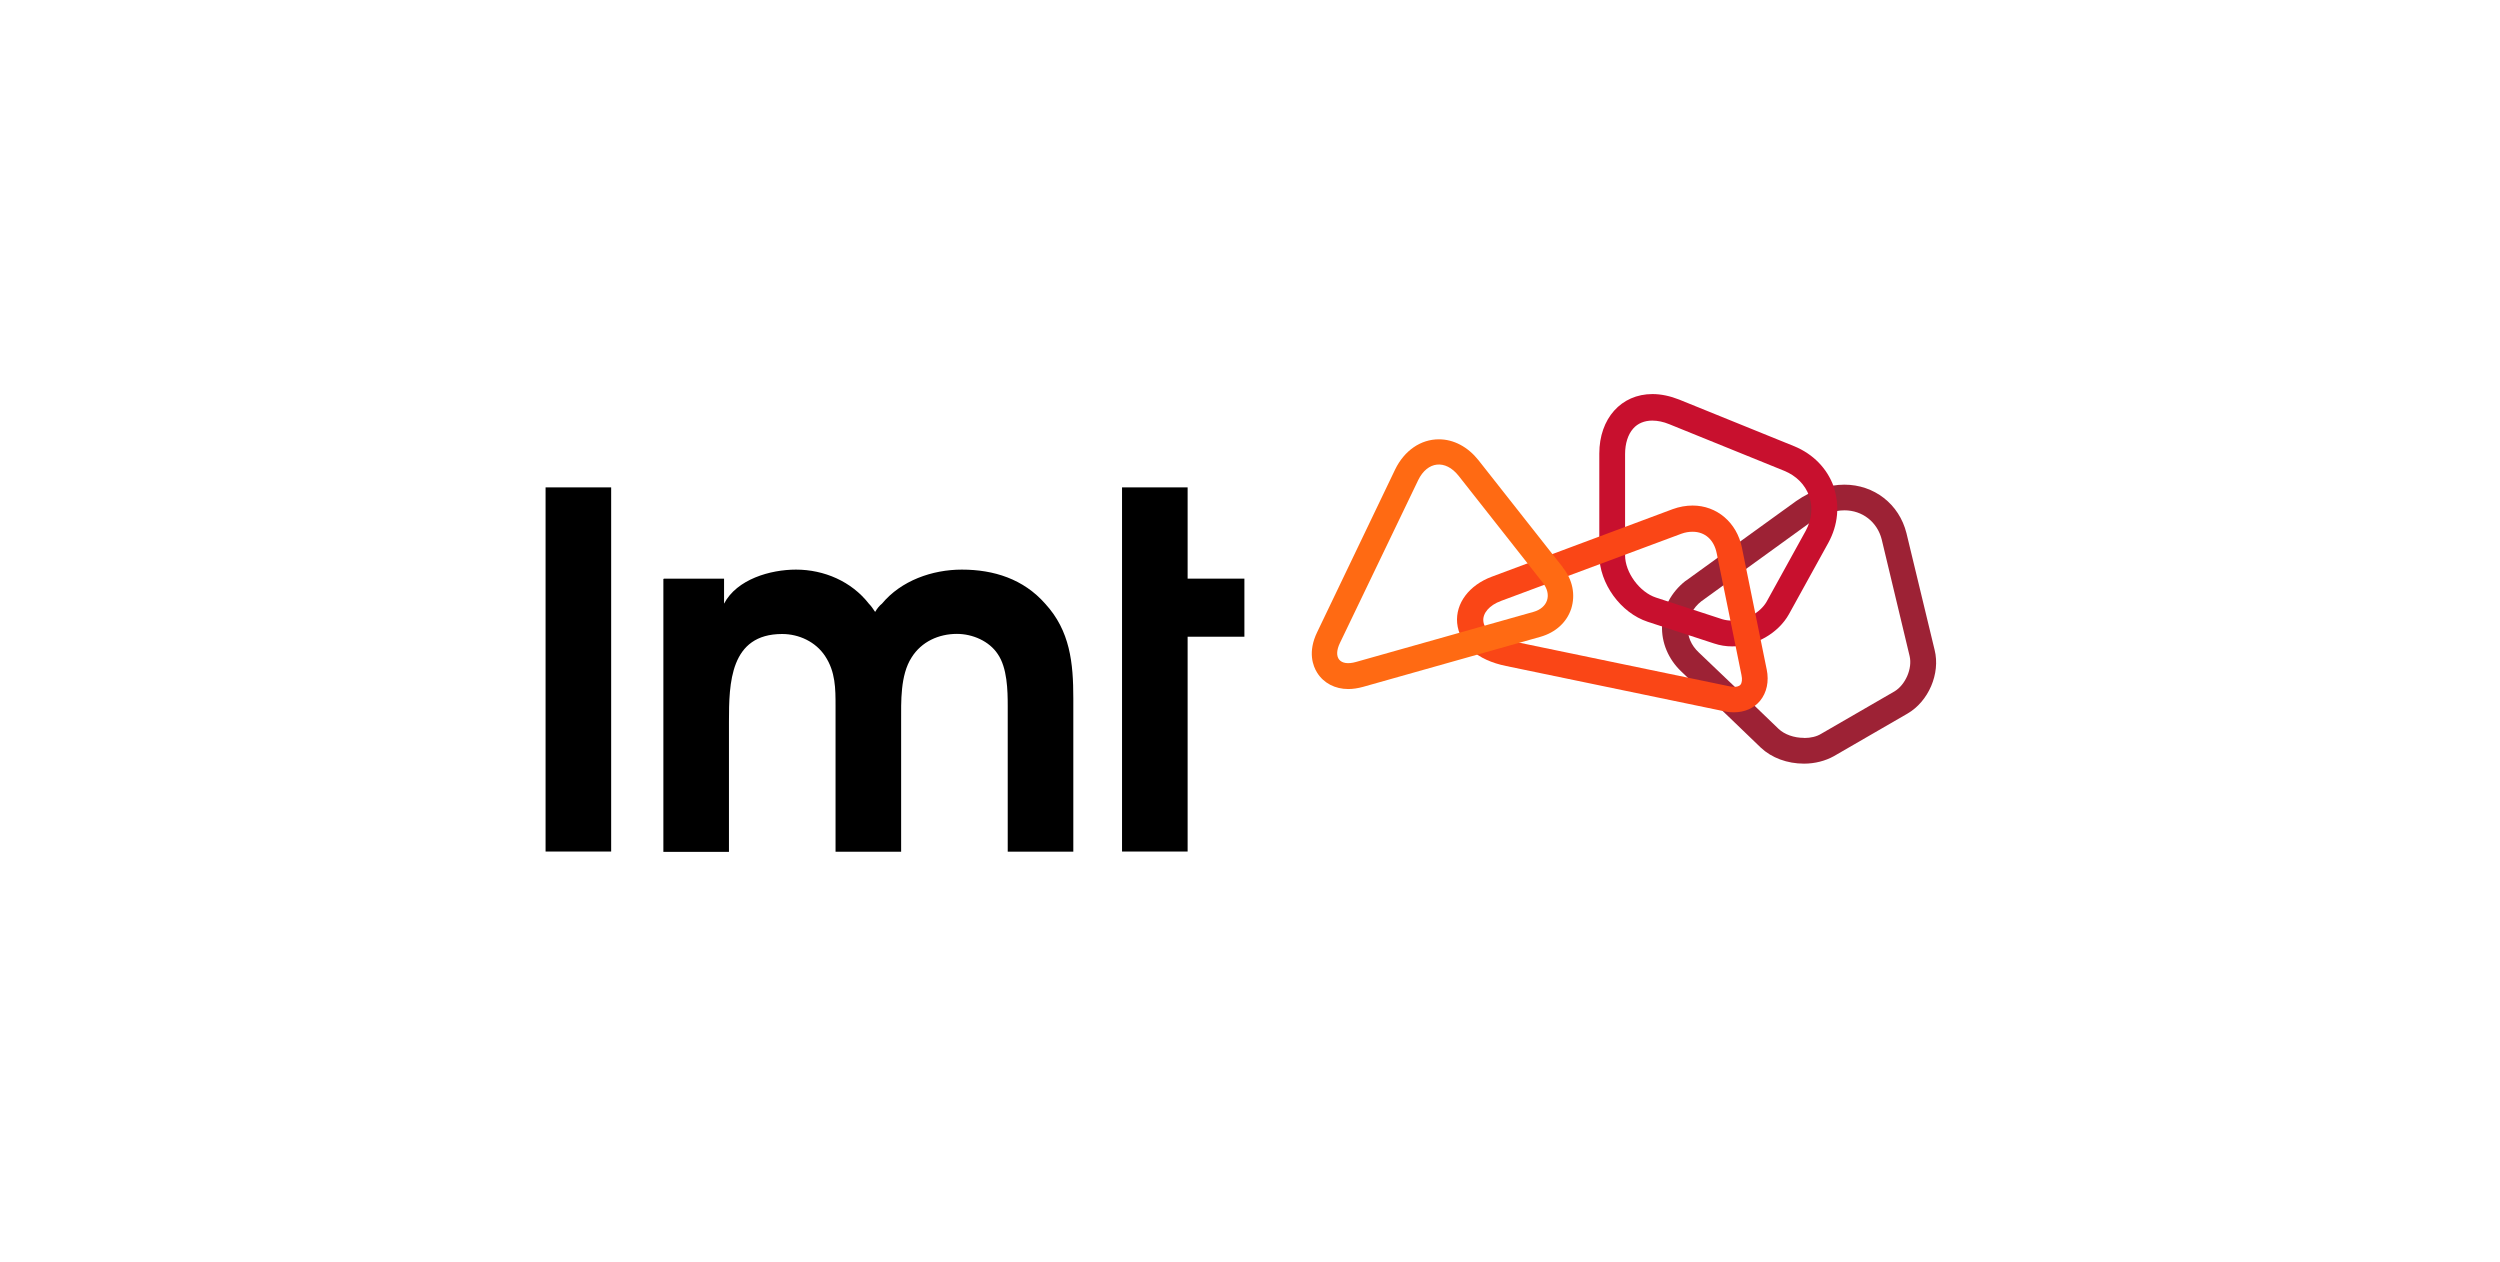 <?xml version="1.0" encoding="UTF-8"?>
<svg id="Layer_1" data-name="Layer 1" xmlns="http://www.w3.org/2000/svg" viewBox="0 0 229.85 116.03">
  <defs>
    <style>
      .cls-1 {
        fill: #c8102e;
      }

      .cls-2 {
        fill: #9d2235;
      }

      .cls-3 {
        fill: #fa4616;
      }

      .cls-4 {
        fill: #ff6a13;
      }
    </style>
  </defs>
  <g>
    <path class="cls-2" d="M165.86,67.84c-.92,0-1.79-.31-2.34-.83-.22-.22-5.36-5.16-7.34-7.03-.69-.65-1.05-1.47-1-2.37s.47-1.72,1.23-2.32l10.09-7.3c1.03-.69,2.1-1.07,3.08-1.07,1.65,0,3.01,1.07,3.42,2.66l2.57,10.74c.27,1.14-.38,2.63-1.38,3.24l-6.76,3.91c-.4.25-.96.38-1.54.38M177.87,59.76l-2.59-10.74c-.67-2.68-2.97-4.46-5.71-4.46-1.45,0-2.99.51-4.42,1.5l-10.16,7.34-.04.02c-1.32,1.05-2.08,2.5-2.14,4.09-.07,1.56.58,3.1,1.76,4.22,1.99,1.88,7.28,6.96,7.32,7.01h0c1,.94,2.43,1.47,3.97,1.47,1,0,1.96-.25,2.75-.69l6.76-3.91c1.94-1.12,3.04-3.68,2.5-5.85"/>
    <path class="cls-1" d="M159.28,57.06c-.33,0-.65-.04-.94-.13l-6.09-1.99c-1.5-.49-2.84-2.3-2.84-3.88v-9.31c0-.98.27-1.81.74-2.34.42-.49,1.05-.74,1.76-.74h0c.49,0,1.03.11,1.56.33l10.58,4.29c1.09.45,1.9,1.25,2.28,2.3.36,1.03.25,2.17-.31,3.21l-3.62,6.56c-.58.96-1.85,1.7-3.13,1.7M168.59,44.74c-.6-1.67-1.88-2.99-3.62-3.71l-10.58-4.29c-.83-.33-1.67-.51-2.46-.51-2.88,0-4.89,2.25-4.89,5.47v9.31c0,2.63,1.96,5.34,4.46,6.16l6.09,1.99c.54.18,1.09.27,1.67.27,2.14,0,4.24-1.21,5.22-2.97l3.62-6.56c.89-1.63,1.07-3.46.47-5.16"/>
    <path class="cls-3" d="M138,55.25l16.59-6.18c.36-.13.69-.18,1.03-.18,1.14,0,1.96.74,2.21,1.96l1.03,5.05,1.25,6.16c.09.4.04.74-.09.89-.13.16-.38.2-.56.2-.11,0-.25-.02-.4-.04l-20.09-4.17h0c-1.52-.29-2.5-.98-2.59-1.81-.09-.74.56-1.5,1.63-1.88M162.43,61.55l-2.28-11.21c-.47-2.3-2.3-3.86-4.53-3.86-.6,0-1.23.11-1.83.33l-16.63,6.21c-2.1.78-3.35,2.46-3.19,4.26.09.94.54,1.81,1.32,2.5.78.69,1.85,1.18,3.17,1.45l20.09,4.17c.29.07.6.09.87.09h0c.98,0,1.85-.38,2.41-1.07.6-.74.83-1.76.6-2.88"/>
    <path class="cls-4" d="M143.68,52.15l-7.75-9.84c-.98-1.23-2.28-1.92-3.64-1.92-1.67,0-3.17,1.03-4.02,2.77l-7.17,14.96c-.89,1.83-.38,3.13,0,3.73.6.96,1.65,1.5,2.86,1.5.42,0,.89-.07,1.36-.2l16.3-4.6c1.41-.4,2.43-1.34,2.84-2.59.4-1.29.13-2.66-.78-3.79ZM140.97,56.26l-16.3,4.6c-1.47.42-2.14-.38-1.47-1.76l7.19-14.96c.85-1.74,2.5-1.92,3.71-.4l7.75,9.84c.85,1.09.47,2.3-.87,2.68Z"/>
  </g>
  <g>
    <rect x="50.16" y="44.81" width="6.03" height="33.48"/>
    <path d="M61.03,53.2h5.54v2.3c1.18-2.25,4.26-3.13,6.61-3.13,2.59,0,5.11,1.09,6.7,3.13.22.22.4.49.58.76.18-.31.4-.58.63-.76,1.76-2.12,4.62-3.13,7.34-3.13,2.95,0,5.67.87,7.66,3.13,2.3,2.5,2.59,5.45,2.59,8.71v14.09h-6.03v-13.37c0-1.45-.04-3.53-.92-4.8-.78-1.18-2.3-1.85-3.75-1.85-1.67,0-3.26.71-4.17,2.17-1.05,1.63-.96,4.09-.96,5.89v11.97h-6.03v-13.37c0-1.63,0-3.17-.96-4.62-.87-1.32-2.41-2.03-3.95-2.03-4.8,0-4.89,4.53-4.89,8.06v11.97h-6.03v-25.09h.04Z"/>
    <polygon points="103.16 44.81 109.19 44.81 109.19 53.2 114.41 53.2 114.41 58.54 109.19 58.54 109.19 78.29 103.16 78.29 103.16 44.81"/>
  </g>
</svg>